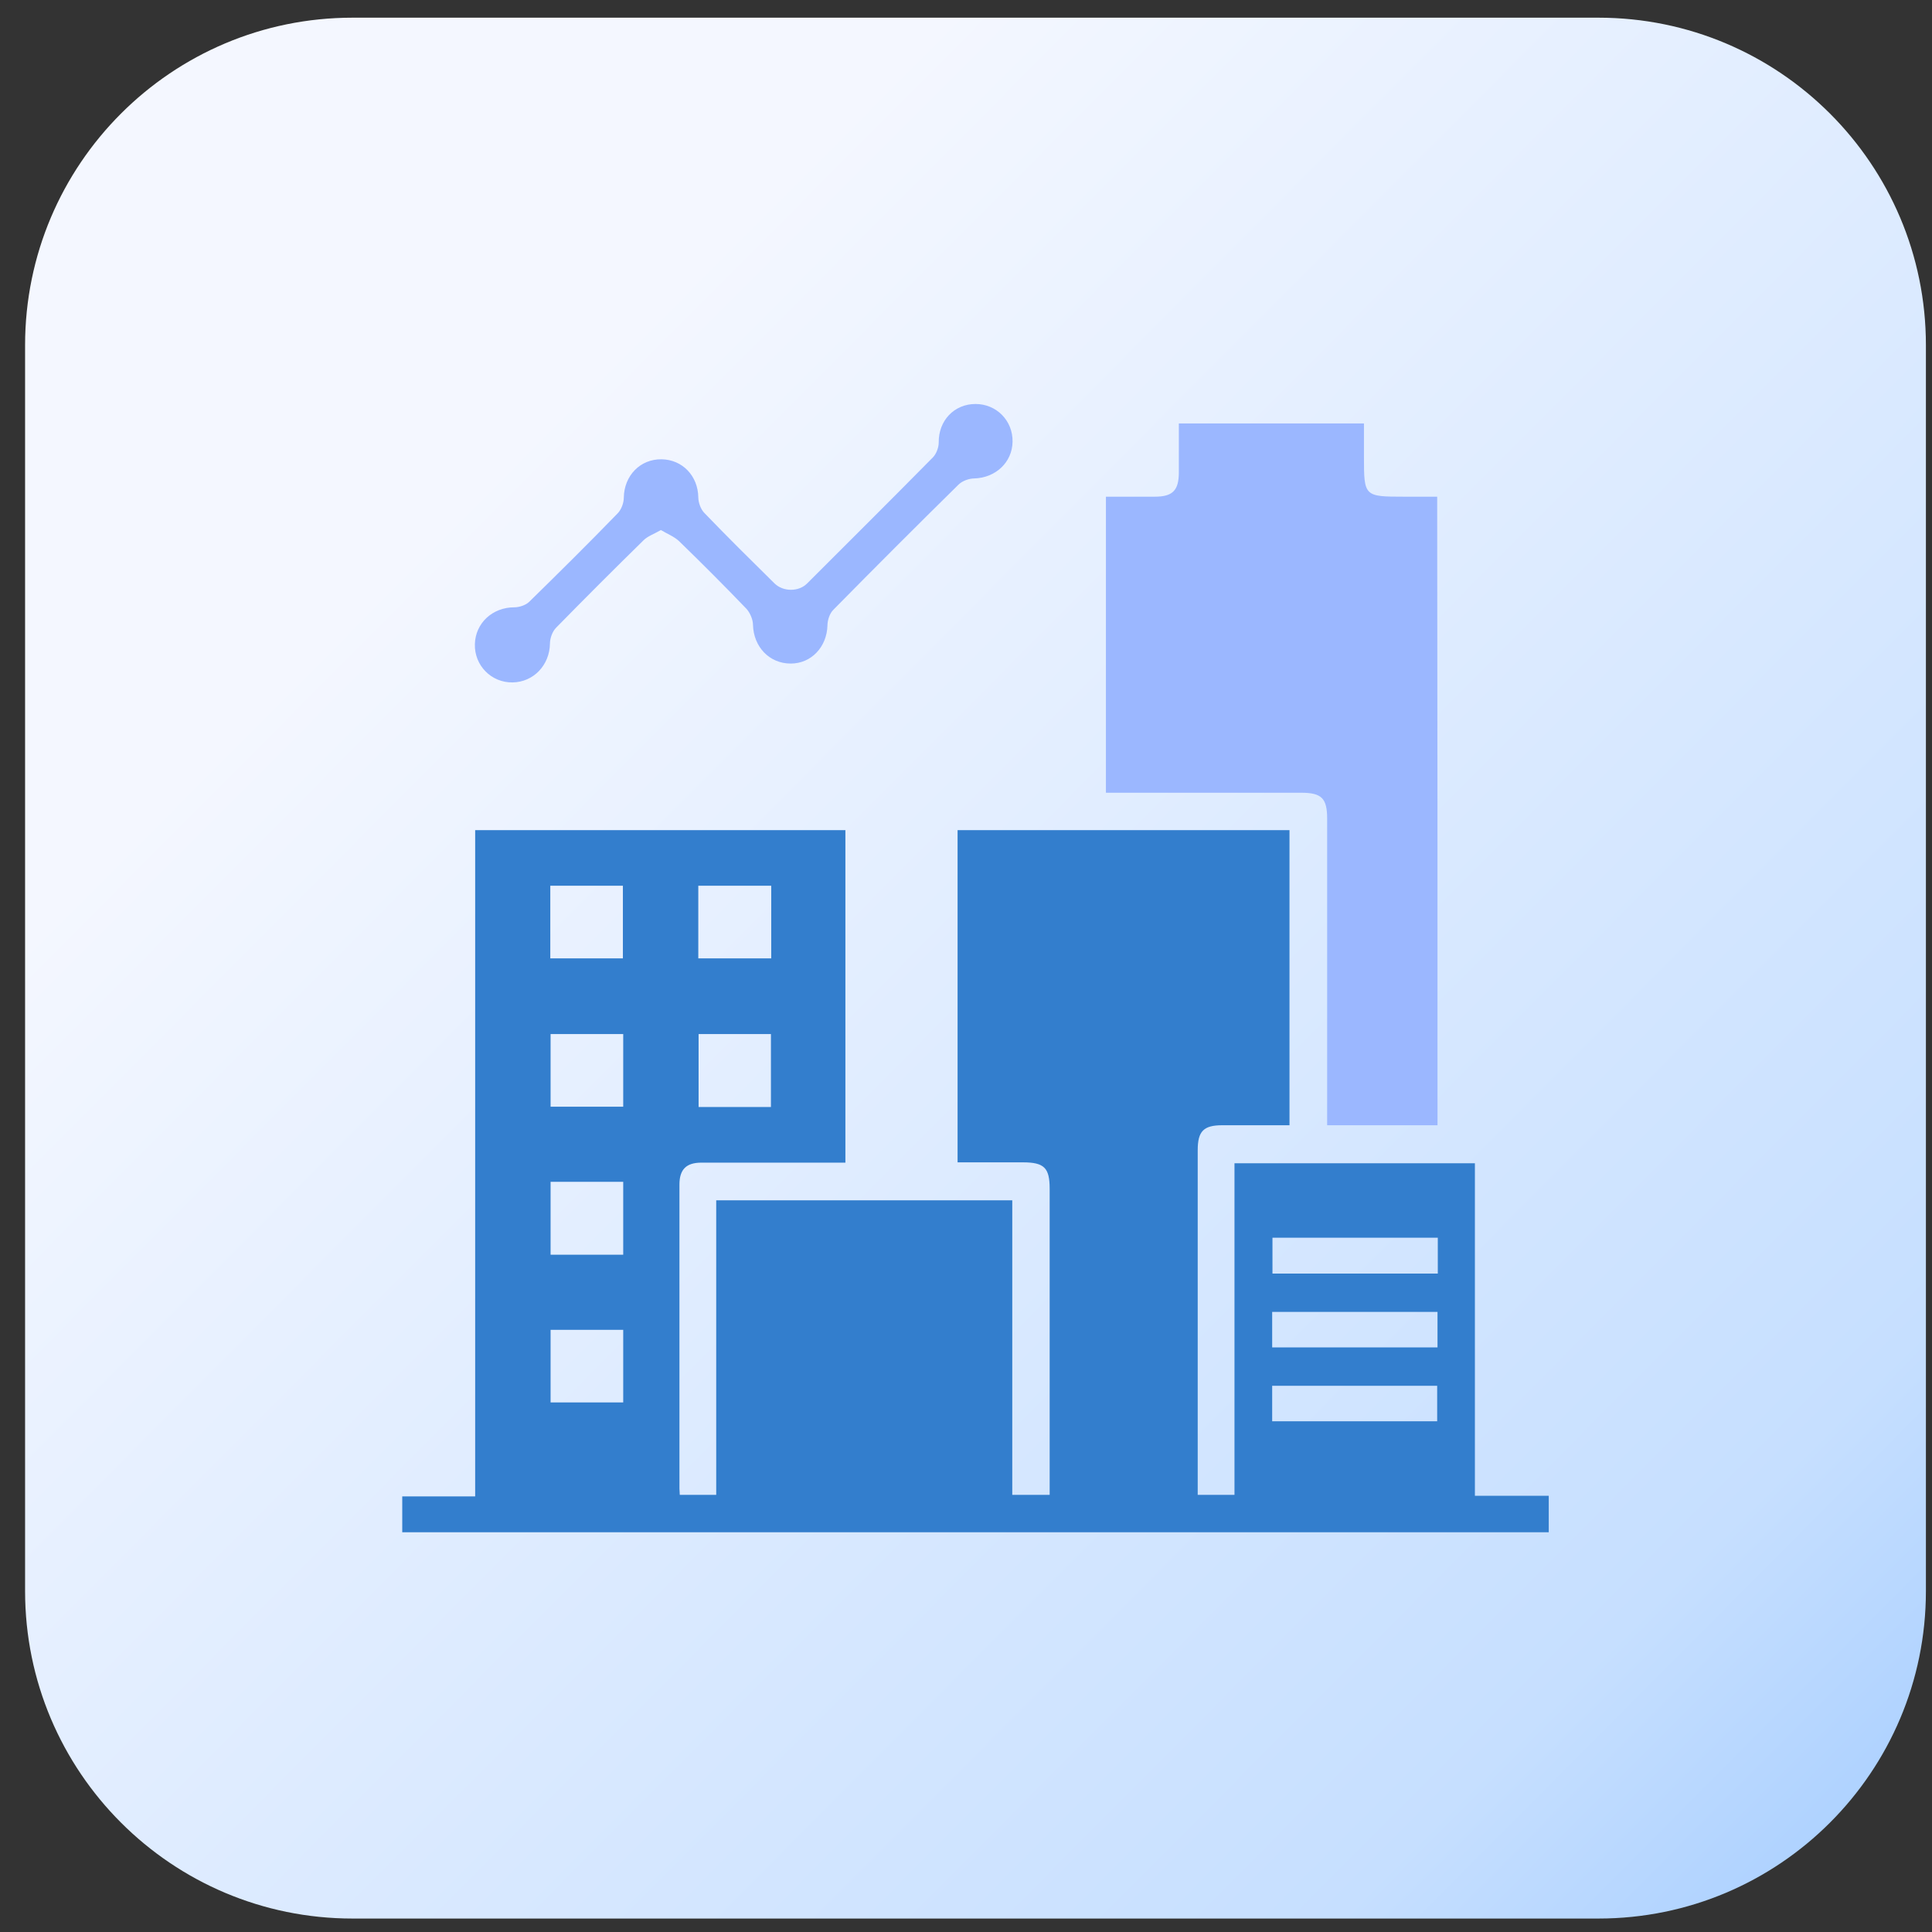 <?xml version="1.0" encoding="UTF-8"?> <svg xmlns="http://www.w3.org/2000/svg" width="59" height="59" viewBox="0 0 59 59" fill="none"><rect x="0" y="0" width="59" height="59" fill="#333333" stroke="none"/><path d="M48.814 0.54H10.766C5.243 0.54 0.766 5.017 0.766 10.54V48.589C0.766 54.111 5.243 58.589 10.766 58.589H48.814C54.337 58.589 58.814 54.111 58.814 48.589V10.54C58.814 5.017 54.337 0.54 48.814 0.54Z" fill="url(#paint0_linear_4063_6511)"></path><path d="M14.511 25.351C18.315 25.351 22.061 25.351 25.817 25.351C25.817 28.729 25.817 32.098 25.817 35.505C25.695 35.505 25.572 35.505 25.449 35.505C24.109 35.505 22.759 35.505 21.419 35.505C20.957 35.505 20.749 35.713 20.749 36.175C20.749 39.27 20.749 42.366 20.749 45.461C20.749 45.518 20.759 45.575 20.759 45.65C21.127 45.65 21.485 45.65 21.872 45.65C21.872 42.649 21.872 39.667 21.872 36.656C24.892 36.656 27.893 36.656 30.913 36.656C30.913 39.648 30.913 42.63 30.913 45.65C31.291 45.65 31.649 45.65 32.055 45.65C32.055 45.537 32.055 45.414 32.055 45.282C32.055 42.29 32.055 39.299 32.055 36.307C32.055 35.666 31.895 35.496 31.234 35.496C30.573 35.496 29.922 35.496 29.243 35.496C29.243 32.108 29.243 28.739 29.243 25.351C32.612 25.351 35.981 25.351 39.379 25.351C39.379 28.342 39.379 31.334 39.379 34.363C38.69 34.363 38.01 34.363 37.331 34.363C36.755 34.363 36.576 34.542 36.576 35.128C36.576 38.534 36.576 41.932 36.576 45.339C36.576 45.433 36.576 45.527 36.576 45.65C36.944 45.65 37.302 45.65 37.699 45.65C37.699 42.281 37.699 38.912 37.699 35.524C40.162 35.524 42.578 35.524 45.041 35.524C45.041 38.893 45.041 42.262 45.041 45.678C45.815 45.678 46.551 45.678 47.296 45.678C47.296 46.065 47.296 46.414 47.296 46.792C35.632 46.792 23.968 46.792 12.284 46.792C12.284 46.433 12.284 46.084 12.284 45.697C13.02 45.697 13.747 45.697 14.511 45.697C14.511 38.903 14.511 32.145 14.511 25.351ZM43.908 38.893C43.908 38.506 43.908 38.157 43.908 37.798C42.219 37.798 40.539 37.798 38.859 37.798C38.859 38.176 38.859 38.534 38.859 38.893C40.549 38.893 42.219 38.893 43.908 38.893ZM43.899 41.148C43.899 40.762 43.899 40.412 43.899 40.063C42.2 40.063 40.52 40.063 38.85 40.063C38.85 40.441 38.85 40.79 38.85 41.148C40.539 41.148 42.21 41.148 43.899 41.148ZM38.85 43.404C40.549 43.404 42.228 43.404 43.889 43.404C43.889 43.026 43.889 42.668 43.889 42.319C42.191 42.319 40.53 42.319 38.85 42.319C38.85 42.677 38.85 43.026 38.85 43.404ZM16.805 29.267C17.569 29.267 18.296 29.267 19.022 29.267C19.022 28.512 19.022 27.776 19.022 27.049C18.267 27.049 17.541 27.049 16.805 27.049C16.805 27.795 16.805 28.521 16.805 29.267ZM21.325 29.267C22.09 29.267 22.826 29.267 23.552 29.267C23.552 28.512 23.552 27.795 23.552 27.049C22.807 27.049 22.071 27.049 21.325 27.049C21.325 27.795 21.325 28.521 21.325 29.267ZM19.032 31.579C18.286 31.579 17.55 31.579 16.814 31.579C16.814 32.334 16.814 33.061 16.814 33.797C17.569 33.797 18.305 33.797 19.032 33.797C19.032 33.042 19.032 32.315 19.032 31.579ZM23.543 33.806C23.543 33.032 23.543 32.306 23.543 31.579C22.788 31.579 22.061 31.579 21.334 31.579C21.334 32.334 21.334 33.061 21.334 33.806C22.08 33.806 22.797 33.806 23.543 33.806ZM16.814 36.09C16.814 36.855 16.814 37.591 16.814 38.317C17.569 38.317 18.286 38.317 19.032 38.317C19.032 37.572 19.032 36.836 19.032 36.09C18.277 36.09 17.56 36.09 16.814 36.09ZM16.814 40.611C16.814 41.375 16.814 42.102 16.814 42.828C17.569 42.828 18.305 42.828 19.032 42.828C19.032 42.073 19.032 41.347 19.032 40.611C18.286 40.611 17.56 40.611 16.814 40.611Z" fill="#337ECD"></path><path d="M43.899 34.363C42.776 34.363 41.671 34.363 40.529 34.363C40.529 34.212 40.529 34.071 40.529 33.938C40.529 30.956 40.529 27.983 40.529 25.001C40.529 24.378 40.36 24.209 39.737 24.209C37.755 24.209 35.783 24.209 33.773 24.209C33.773 21.198 33.773 18.206 33.773 15.168C34.263 15.168 34.763 15.168 35.264 15.168C35.811 15.168 36 14.979 36 14.422C36 13.931 36 13.441 36 12.931C37.887 12.931 39.737 12.931 41.653 12.931C41.653 13.271 41.653 13.611 41.653 13.96C41.653 15.158 41.662 15.168 42.879 15.168C43.21 15.168 43.54 15.168 43.889 15.168C43.899 21.566 43.899 27.955 43.899 34.363Z" fill="#9BB7FF"></path><path d="M20.183 16.187C19.966 16.31 19.777 16.376 19.654 16.498C18.758 17.376 17.861 18.273 16.983 19.169C16.87 19.282 16.795 19.49 16.795 19.651C16.785 20.311 16.295 20.83 15.653 20.84C15.002 20.849 14.483 20.321 14.502 19.669C14.52 19.028 15.039 18.546 15.709 18.546C15.86 18.546 16.059 18.48 16.162 18.377C17.068 17.489 17.974 16.593 18.861 15.678C18.975 15.564 19.05 15.357 19.05 15.196C19.06 14.526 19.55 14.017 20.202 14.026C20.843 14.035 21.315 14.536 21.325 15.187C21.325 15.347 21.4 15.555 21.513 15.668C22.212 16.395 22.938 17.112 23.656 17.82C23.92 18.075 24.392 18.075 24.646 17.82C25.93 16.536 27.213 15.262 28.488 13.969C28.591 13.866 28.667 13.667 28.667 13.516C28.657 12.846 29.139 12.337 29.79 12.337C30.431 12.337 30.932 12.846 30.922 13.488C30.913 14.12 30.403 14.592 29.752 14.611C29.592 14.611 29.384 14.687 29.271 14.8C27.987 16.064 26.713 17.338 25.449 18.622C25.335 18.735 25.269 18.943 25.269 19.103C25.25 19.754 24.779 20.264 24.146 20.264C23.495 20.264 23.014 19.754 22.995 19.084C22.995 18.924 22.91 18.726 22.806 18.603C22.127 17.895 21.438 17.206 20.739 16.527C20.588 16.385 20.39 16.31 20.183 16.187Z" fill="#9BB7FF"></path><defs><linearGradient id="paint0_linear_4063_6511" x1="70.037" y1="69.63" x2="7.004" y2="6.881" gradientUnits="userSpaceOnUse"><stop stop-color="#438CDA"></stop><stop offset="0.159" stop-color="#A0CAFF"></stop><stop offset="0.32" stop-color="#C6DFFF"></stop><stop offset="0.878" stop-color="#F4F7FF"></stop></linearGradient></defs></svg> 